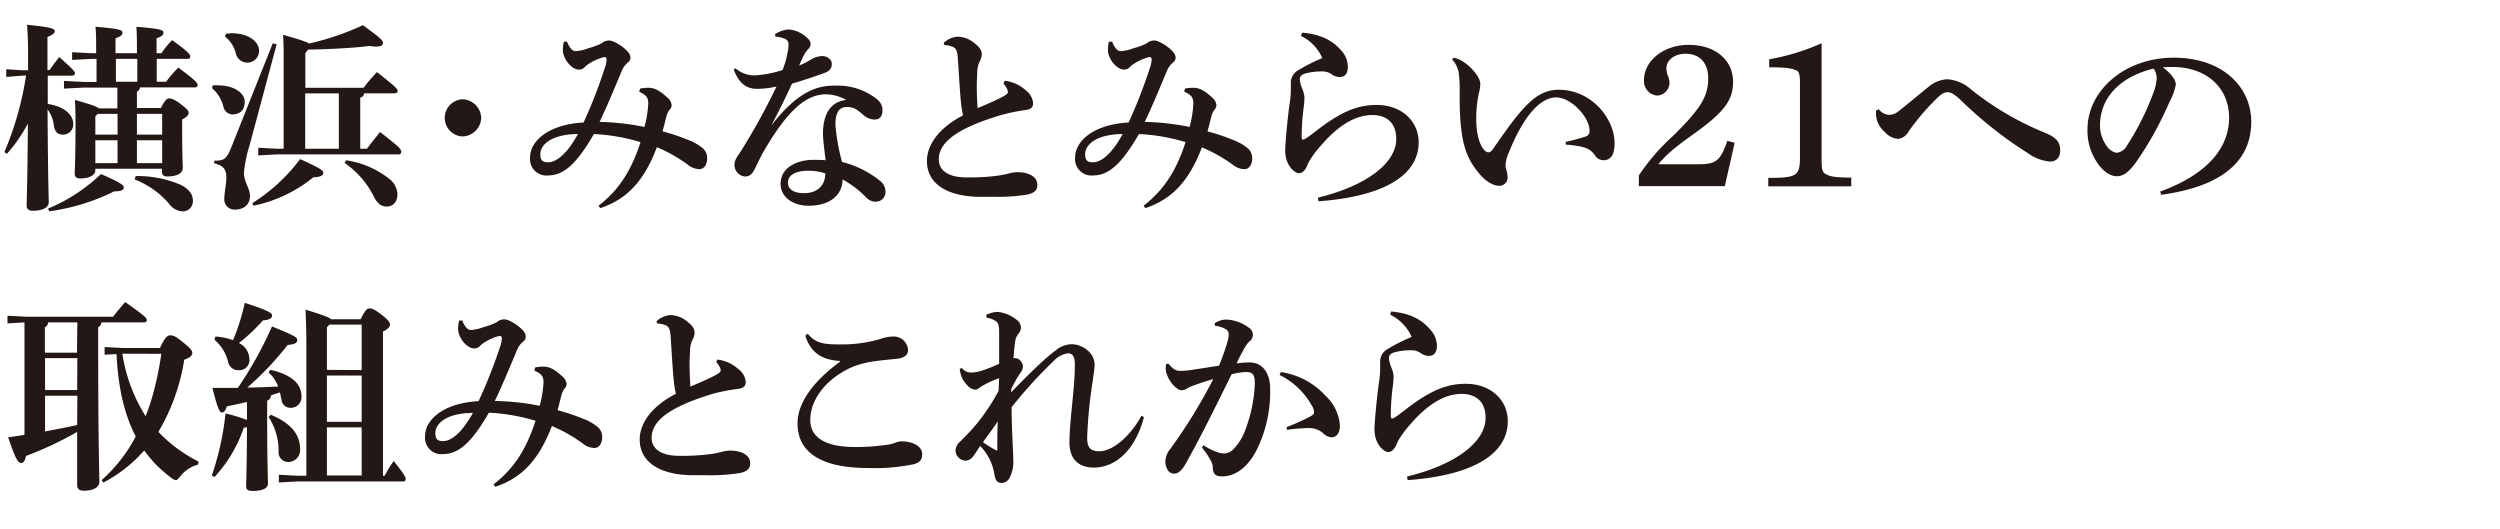 <svg xmlns="http://www.w3.org/2000/svg" width="520" height="110" viewBox="0 0 520 110"><defs><style>.cls-1{fill:#231815;}</style></defs><g id="logo"><path class="cls-1" d="M4.58,15.74,1.3,16v-1.6l3.28.21H5.84V11.24c0-2.6-.09-4.45-.21-6.09,5,.51,5.75.8,5.75,1.3S11,7.21,9.87,7.71v6.85h.46c.59-.88,1.22-1.72,2-2.69,2.94,2.61,3.27,3.07,3.27,3.36s-.25.51-.67.51h-5l0,5.88c3.91.59,5.3,2.6,5.3,4.07A2.12,2.12,0,0,1,13,28c-1,0-1.64-.67-1.81-1.93a6.73,6.73,0,0,0-1.3-3.32c.09,14.92.25,18.15.25,19.33S8.65,43.84,6.8,43.84c-.79,0-1.26-.38-1.26-1,0-1.17.17-4.24.26-17.14A31.58,31.58,0,0,1,1.43,32l-.51-.38a65.52,65.52,0,0,0,4.5-15.92ZM10,43.38A35.42,35.42,0,0,0,21,36.2C25.12,38,25.75,38.51,25.75,39c0,.63-.76.8-2,.8a43.17,43.17,0,0,1-13.52,4.15ZM34.57,17a22.25,22.25,0,0,1,2.52-2.94c3.62,2.69,4,3.19,4,3.61s-.21.51-.63.51H29.11a1,1,0,0,1-.63.88v3.4h5c.72-1.47,1.22-2,1.68-2s1.18.21,2.52,1.26,1.56,1.35,1.56,1.73-.3.88-1.35,1.38V27c0,5.25.13,7.43.13,7.89,0,1.22-1.3,1.81-3.24,1.81-.71,0-1.09-.29-1.09-1V35.1H19.83v.34c0,.84-1,1.68-3.15,1.68-.76,0-1.14-.34-1.14-1,0-.51.13-2.48.17-8.91,0-2.68,0-4.37-.13-6.42,3.32.92,4.58,1.38,5,1.76h3.83V18.22H17.31l-4,.21v-1.6l4,.21h2.77V12.25H19l-4,.21v-1.6l4,.21h1v-.63c0-1.93,0-3.31-.13-4.87,5.26.42,5.59.72,5.59,1.22s-.29.76-1.43,1.18v3.1h4.45v-.63c0-1.93,0-3.31-.12-4.87C33.69,6,34,6.29,34,6.79s-.3.76-1.43,1.18v3.1h1a20,20,0,0,1,2.23-2.73c3.48,2.52,3.77,3,3.77,3.41s-.2.5-.62.5H32.6V17ZM19.83,24.22V28h4.62V23.68H20.33Zm0,9.71h4.62V29.18H19.83Zm8.73-21.68H24.11V17h4.45Zm-.33,24.37a22.81,22.81,0,0,1,9.2,1.76c1.72.8,2.69,1.93,2.69,3.32a2.12,2.12,0,0,1-2,2.27,3.7,3.7,0,0,1-3-1.64,17.82,17.82,0,0,0-7.1-5ZM28.48,28h5.25V23.68H28.48Zm0,5.93h5.25V29.18H28.48Z"/><path class="cls-1" d="M44.27,17.75a7.71,7.71,0,0,1,1,0c3.62,0,5.63,1.72,5.63,3.4S50,23.8,48.3,23.8a2,2,0,0,1-1.81-1.51,7.3,7.3,0,0,0-2.39-3.95ZM57.54,9.23l-5.63,21a27.49,27.49,0,0,0-1.17,5.71c0,1.94,1.26,3.24,1.26,4.83,0,1.77-1.26,2.82-3.11,2.82a2.11,2.11,0,0,1-2.23-2.35c0-1.14.42-2.94.42-4.37,0-1.64-.63-2.44-2.52-2.9l0-.55c2.06,0,2.57-.25,3.7-3.15L56.74,9ZM47,7c.42,0,.84-.08,1.22-.08,3.49,0,5.67,1.76,5.67,3.65a2.45,2.45,0,0,1-4.83.59,6.47,6.47,0,0,0-2.27-3.57ZM52.5,42.24a36.51,36.51,0,0,0,9.92-9.15c4.41,2,4.83,2.39,4.83,2.85s-.38.89-2.06.93a29.11,29.11,0,0,1-12.48,5.92ZM59,13c0-2.27,0-4-.13-5.76,3.49,1,4.88,1.43,5.42,1.81A55.13,55.13,0,0,0,75.48,5.24c3.91,2.85,4.16,3.15,4.16,3.69s-.42.76-1.43.76a7.67,7.67,0,0,1-1.3-.13c-3.49.42-8.07.67-12.81.76l-.59.71v7.23h12.1A39.67,39.67,0,0,1,78.42,15c4.07,3.2,4.29,3.53,4.29,3.91s-.26.5-.68.5h-6.3a.94.94,0,0,1-.8.89V30.94h1.39c.88-1.17,1.72-2.22,2.73-3.48,4.28,3.32,4.41,3.61,4.41,4.16a.53.53,0,0,1-.59.5H57.58l-3.86.21v-1.6l3.86.21H59ZM70.48,30.94V19.43h-7V30.94ZM72,33.34a18.79,18.79,0,0,1,8.86,3.78,4.3,4.3,0,0,1,1.81,3.23c0,1.56-.84,2.61-2.23,2.61-1.09,0-1.89-.55-2.61-1.93a18.48,18.48,0,0,0-6.17-7.15Z"/><path class="cls-1" d="M100.09,24.52a4,4,0,0,1-3.91,3.86,3.87,3.87,0,0,1,0-7.73A4,4,0,0,1,100.09,24.52Z"/><path class="cls-1" d="M133.14,18.43a8.3,8.3,0,0,1,1.81-.17c1.3,0,2.48.75,3.82,2a2.42,2.42,0,0,1,.93,1.56,1.47,1.47,0,0,1-.34.92,3.4,3.4,0,0,0-.71,1.35c-.25.92-.46,1.89-.84,3.23a42.27,42.27,0,0,1,5.29,1.77,10.45,10.45,0,0,1,3.19,1.84,2.7,2.7,0,0,1,.8,2.06c0,1-.46,2.15-1.59,2.19a4,4,0,0,1-2.53-1,32.31,32.31,0,0,0-6.34-3.57C134,37.58,130.5,41.4,124.87,43.29l-.38-.5c3.91-3,6.68-6.85,8.74-13.23a40.26,40.26,0,0,0-9.7-1.68c-3.7,6.42-6.39,8.57-9.46,8.61a3.42,3.42,0,0,1-3.82-3.7c0-3.57,4-6.93,11.13-7.31a103.12,103.12,0,0,0,4.41-11.3,6.34,6.34,0,0,0,.38-1.76c0-.34-.13-.55-.46-.55a9.44,9.44,0,0,0-3,1.26,4.42,4.42,0,0,0-1.14.89,1.6,1.6,0,0,1-1.09.46c-1.72,0-3.4-2.4-3.4-4a6.71,6.71,0,0,1,.21-1.81l.67,0a4.07,4.07,0,0,0,.8,1.43,1.23,1.23,0,0,0,1,.54,9.24,9.24,0,0,0,2.68-.63,12.84,12.84,0,0,0,2.69-1,2.3,2.3,0,0,1,1.6-.58c.92,0,3,1.3,3.86,2.35a1.89,1.89,0,0,1,.55,1.22,1.26,1.26,0,0,1-.55,1,4.55,4.55,0,0,0-1.3,1.85c-1.55,3.69-3.11,7.47-4.58,10.5a52.89,52.89,0,0,1,9.33,1.05,22.18,22.18,0,0,0,.8-4.88c0-1.13-.34-1.76-1.89-2.43ZM112.39,32.08c0,1.26.47,1.68,1.6,1.68,1.3,0,3.53-1,6.22-5.88C114.75,27.92,112.39,30.06,112.39,32.08Z"/><path class="cls-1" d="M161.2,7.13a5.51,5.51,0,0,1,2.94-1,6.39,6.39,0,0,1,4,2,1.47,1.47,0,0,1,.46,1.13,1.48,1.48,0,0,1-.46.92,5,5,0,0,0-.88,1.22c-.51,1-.72,1.52-1.05,2.23a15.35,15.35,0,0,0,2.64-1.35,4.7,4.7,0,0,1,2.23-.62c.76,0,1.93.58,1.93,1.59s-.38,1.51-1.72,2c-2.35.84-4.62,1.59-6.55,2.14-1.6,3.49-2.69,5.59-4.29,8.7,6.09-7.9,10.38-8.28,13.36-8.28a13.1,13.1,0,0,1,8.74,2.94,2.85,2.85,0,0,1,1,2.27c0,1.09-.5,1.85-1.68,1.85a3.73,3.73,0,0,1-2.26-.93c-1.39-1.17-1.94-1.68-3.45-1.68s-2.39,1-2.39,3.66a40,40,0,0,0,1.38,7.77A20.55,20.55,0,0,1,183,37.58a2.85,2.85,0,0,1,1.18,2.31,2,2,0,0,1-2,2.06,2.67,2.67,0,0,1-1.93-.8,20.28,20.28,0,0,0-5-3.82c0,3.11-2.48,5.46-7.06,5.46-3.52,0-5.83-2-5.83-4.54,0-3.44,3.44-5,6.84-5,.72,0,1.6,0,2.52.08-.29-2.48-.54-4.37-.54-5.54,0-3.87,1.47-6.64,4.83-7a8.77,8.77,0,0,0-4.2-1.17c-3.32,0-7.06,2-12.35,10.83a38,38,0,0,0-2.27,4.33c-.72,1.51-1.3,1.93-2.23,1.93a2.4,2.4,0,0,1-2.18-2.56c0-1,.84-1.89,1.47-2.94a134.1,134.1,0,0,0,7.27-13.23,16.76,16.76,0,0,1-4,.5c-2.06,0-3.69-.88-4.91-4l.37-.29a5.79,5.79,0,0,0,4.29,1.47,22.33,22.33,0,0,0,5.5-1.1A17.86,17.86,0,0,0,163.8,11,7,7,0,0,0,164,9.31a1.15,1.15,0,0,0-.71-1.22,5.81,5.81,0,0,0-2-.46ZM163.89,38c0,1.22,1,2.18,3.36,2.18,2.73,0,4.41-1.59,4.41-4.11a11,11,0,0,0-3.36-.55C165.27,35.48,163.89,36.53,163.89,38Z"/><path class="cls-1" d="M209,16.79a8,8,0,0,1,4.37,2,3.75,3.75,0,0,1,1.51,2.61c0,1.05-.5,1.34-1.72,1.51A37,37,0,0,0,208,24c-9.32,2.82-12.73,5.76-12.73,9.16,0,2.27,1.94,3.74,5.76,3.74a43.93,43.93,0,0,0,6.93-.42c.71-.13,1.18-.21,1.81-.38a7.59,7.59,0,0,1,1.72-.29c2.9,0,4.28,1.17,4.28,2.64,0,1.26-.79,1.77-2.31,2.06a38.7,38.7,0,0,1-6.84.42c-1.14,0-2.36,0-3.49,0-6.55-.25-10.33-2.94-10.33-7.44,0-3.23,2.35-6.84,7.51-9.49a24.46,24.46,0,0,1-.46-3c-.12-1.14-.25-3.2-.63-9-.12-1.68-.5-2.06-1.17-2.31a4.32,4.32,0,0,0-1.6-.3l-.17-.46a4.75,4.75,0,0,1,2.82-1.3,5.66,5.66,0,0,1,3.78,1.51c1.13.88,1.34,1.6,1.34,2.14a3.09,3.09,0,0,1-.42,1.43,5.73,5.73,0,0,0-.54,2.31c0,.76-.09,1.72-.09,2.82,0,1.59.09,3.4.17,4.66,2.06-.88,3.86-1.64,5.17-2.35.88-.47,1.13-.72,1.13-1a1.73,1.73,0,0,0-.25-.8,7.86,7.86,0,0,0-.67-1Z"/><path class="cls-1" d="M246.46,18.43a8.3,8.3,0,0,1,1.81-.17c1.3,0,2.48.75,3.82,2a2.42,2.42,0,0,1,.93,1.56,1.47,1.47,0,0,1-.34.92A3.57,3.57,0,0,0,252,24.1c-.25.92-.46,1.89-.84,3.23a42,42,0,0,1,5.3,1.77,10.57,10.57,0,0,1,3.19,1.84,2.7,2.7,0,0,1,.8,2.06c0,1-.46,2.15-1.6,2.19a4,4,0,0,1-2.52-1A32.31,32.31,0,0,0,250,30.65c-2.65,6.93-6.13,10.75-11.76,12.64l-.38-.5c3.9-3,6.68-6.85,8.74-13.23a40.26,40.26,0,0,0-9.71-1.68c-3.69,6.42-6.38,8.57-9.45,8.61a3.42,3.42,0,0,1-3.82-3.7c0-3.57,4-6.93,11.13-7.31a103.12,103.12,0,0,0,4.41-11.3,6.34,6.34,0,0,0,.38-1.76c0-.34-.13-.55-.46-.55a9.47,9.47,0,0,0-3,1.26,4.38,4.38,0,0,0-1.13.89,1.6,1.6,0,0,1-1.09.46c-1.72,0-3.4-2.4-3.4-4a7,7,0,0,1,.2-1.81l.68,0a3.92,3.92,0,0,0,.8,1.43,1.22,1.22,0,0,0,1,.54,9.28,9.28,0,0,0,2.69-.63,12.84,12.84,0,0,0,2.69-1,2.28,2.28,0,0,1,1.6-.58c.92,0,3,1.3,3.86,2.35a1.89,1.89,0,0,1,.55,1.22,1.26,1.26,0,0,1-.55,1,4.45,4.45,0,0,0-1.3,1.85c-1.55,3.69-3.11,7.47-4.58,10.5a53,53,0,0,1,9.33,1.05,22.13,22.13,0,0,0,.79-4.88c0-1.13-.33-1.76-1.89-2.43ZM225.71,32.08c0,1.26.46,1.68,1.6,1.68,1.3,0,3.53-1,6.21-5.88C228.06,27.92,225.71,30.06,225.71,32.08Z"/><path class="cls-1" d="M270.86,6.79c4.12.38,6.56,1.72,8.49,4.16a4.94,4.94,0,0,1,1,2.94c0,1.3-.51,2.14-1.72,2.14a3,3,0,0,1-1.6-.54,3.18,3.18,0,0,0-2-.63,12.57,12.57,0,0,0-3.49.42c-.84.21-1.18.67-1.18,1.17a6.1,6.1,0,0,0,.55,2.1,6.71,6.71,0,0,1,.42,1.6,17.77,17.77,0,0,1-.21,2.52,48.82,48.82,0,0,0-.38,5.88c0,.34.13.5.25.5a1.48,1.48,0,0,0,.63-.25c.59-.38,1.05-.75,1.68-1.22,5-3.9,8.53-5.75,13-5.75,5.42,0,8.78,3.53,8.78,7.77,0,6.55-6.63,11.22-20.83,12.27l-.13-.76c10.29-2.48,16.3-7.31,16.3-12.18,0-3.49-2.1-5-5-5-3.36,0-7,2-10.84,6.55a19,19,0,0,0-2.48,3.45c-.46,1.34-1.13,2.1-1.93,2.1s-2.85-1.51-2.85-4.75c0-1.34.42-6,.88-9.45a18.33,18.33,0,0,0,.29-3.07c0-.33,0-1.13,0-1.68a3,3,0,0,1,1.22-2.27,36.55,36.55,0,0,1,5.33-2.73,9.32,9.32,0,0,0-4.45-4.62Z"/><path class="cls-1" d="M302.32,12a5.43,5.43,0,0,1,2.27,1,9.89,9.89,0,0,1,2.69,2.77,3.43,3.43,0,0,1,.63,1.72,8,8,0,0,1-.3,1.85,23.84,23.84,0,0,0-.54,5.67c0,2.82.71,5.25,1.68,6.22a1.21,1.21,0,0,0,.84.46c.33,0,.67-.25,1-.76,6.13-8.9,9-12.26,13.65-12.26,6.72,0,11.59,5.92,11.59,11.13,0,2.48-.84,3.53-2.35,3.53a2.15,2.15,0,0,1-1.81-1.14,4,4,0,0,0-2.1-1.51,18,18,0,0,0-3.9-.59v-.58a42.48,42.48,0,0,0,4.11-1.1,1.15,1.15,0,0,0,.84-1.26c0-2.73-3.78-6.89-6.93-6.89-2.94,0-6.51,3.11-9.87,11.51a7.14,7.14,0,0,0-.67,2.61,3.79,3.79,0,0,0,.12.76,6.59,6.59,0,0,1,.3,1.51,1.74,1.74,0,0,1-1.68,2c-.93,0-2.48-.5-4.16-2.48-2.82-3.36-4.12-6.63-4.12-16v-.88a30.64,30.64,0,0,0-.17-4,5.38,5.38,0,0,0-1.38-2.9Z"/><path class="cls-1" d="M340.88,36.49A43.8,43.8,0,0,1,348,28.26c5.8-5.72,7.31-8.24,7.31-12,0-3.15-1.76-5.08-4.7-5.08-2.31,0-4,1.3-4,3.07a4.18,4.18,0,0,0,.3,1.47,4,4,0,0,1,.34,1.43,2.69,2.69,0,0,1-2.52,2.73,3,3,0,0,1-2.78-3.2c0-4.11,4.16-7.35,9.29-7.35,5.5,0,9.24,3.11,9.24,7.69,0,3.86-1.93,6.38-8.24,10.88-3.9,2.77-5.67,4.28-7.3,6.26h8.23c3.78,0,4.62-.63,6.13-4.87l1.51.42-2.05,9H340.88Z"/><path class="cls-1" d="M378.89,32.41c0,3,.08,3.37,1,3.87s2.11.63,5.17.67v1.81H367.8V37c6,0,6.59-.42,6.59-4.41V16.91c0-1.13-.17-2-.67-2.22C372.63,14.14,371,14,368,14V12.33A46.62,46.62,0,0,0,378.89,9Z"/><path class="cls-1" d="M390.77,22.71A2.91,2.91,0,0,0,393,23.89a3.14,3.14,0,0,0,2-.84c1.81-1.43,4.29-3.49,6-4.88a6.55,6.55,0,0,1,4-1.68,8.1,8.1,0,0,1,4.91,2.06,61.42,61.42,0,0,0,15.3,9c2.43,1,3.31,1.93,3.31,3.7,0,1.51-.75,2.35-2.18,2.35a9.1,9.1,0,0,1-4.5-1.72,84.39,84.39,0,0,1-13.52-10.59c-1.43-1.39-2.31-2.1-3.24-2.1-.75,0-1.43.46-2.43,1.47A50.22,50.22,0,0,0,397,27.33a2.83,2.83,0,0,1-2.27,1.56,4.2,4.2,0,0,1-2.69-1.43A5.17,5.17,0,0,1,390.22,24a9.21,9.21,0,0,1,0-1Z"/><path class="cls-1" d="M449.32,39.85c10.42-3.82,14.33-9.54,14.33-15.37,0-6.31-4.79-10.55-11.77-10.55-.75,0-1.42,0-2,.09,2,1.47,2.69,2.77,2.69,3.57a13,13,0,0,1-1.35,3.69,72,72,0,0,1-6.93,12.48c-1.39,1.85-2.48,2.9-4,2.9-1.3,0-2.82-1-3.95-2.65a11.76,11.76,0,0,1-2.14-7.14c0-7.94,7.64-14.87,17.93-14.87,10.46,0,16.13,6.34,16.13,13.32,0,7.85-5.58,13.4-18.73,15.2ZM436.8,26.07a7.19,7.19,0,0,0,1.39,4.29,3.27,3.27,0,0,0,2,1.42,2.71,2.71,0,0,0,2.22-1.51,54.57,54.57,0,0,0,5.46-10.88,10.88,10.88,0,0,0,.72-2.94,3.6,3.6,0,0,0-.63-2.18C440.75,16,436.8,20.53,436.8,26.07Z"/><path class="cls-1" d="M21.09,67.06a1.15,1.15,0,0,1-.67,1v2c0,22.68.25,28.56.25,30.12,0,1.13-1.14,1.89-3.28,1.89-.88,0-1.34-.42-1.34-1.09V89.83a71.77,71.77,0,0,1-10.63,5c-.25,1.1-.55,1.47-1,1.47-.67,0-1.18-.79-2.73-5.33l3.4-.51V67.06l-3.53.21v-1.6l3.91.21H23.52c.68-.88,1.6-2,2.52-3.06,4.12,2.89,4.5,3.36,4.5,3.73s-.25.51-.67.51Zm-5,0H10a1.12,1.12,0,0,1-.67,1v5.3h6.68Zm0,7.43H9.37v6.64h6.68Zm0,7.82H9.37v7.43c2.22-.42,4.45-.84,6.68-1.34Zm5.67-8.53v-1.6l3.86.21h7.65c1-2.18,1.55-2.64,2.14-2.64.8,0,1.39.42,2.69,1.47S40,72.86,40,73.4s-.5,1-1.68,1.43a42,42,0,0,1-5.38,15A30.12,30.12,0,0,0,41.29,96l-.08.63a7,7,0,0,0-3.74,2.48c-.42.51-.63.76-.88.76a1.9,1.9,0,0,1-.93-.46A25.18,25.18,0,0,1,30,93.69a29.61,29.61,0,0,1-8.49,6.68l-.38-.5a31.94,31.94,0,0,0,7.1-9.08c-2.73-5.29-3.7-11.26-4-17.14Zm3.69-.21a33.85,33.85,0,0,0,4.84,13,46.2,46.2,0,0,0,2-6.39,66.59,66.59,0,0,0,1.26-6.59Z"/><path class="cls-1" d="M51.37,83.61c-1.43.34-2.82.63-4.2.92-.3,1-.63,1.26-1.05,1.26s-.84-.71-1.94-5.12c1.77,0,3.53,0,5.3,0a80,80,0,0,0,7.1-12.77c4.87,2,5.25,2.26,5.25,2.85s-.59.89-2,1a62.68,62.68,0,0,1-8.4,8.86c2.14,0,4.29-.12,6.43-.2a7.41,7.41,0,0,0-2-2.95l.38-.54c4.33,1,6.47,2.85,6.47,5.54a2.2,2.2,0,0,1-2.31,2.36,1.85,1.85,0,0,1-1.85-1.64c-.13-.59-.21-1.14-.34-1.56-.63.21-1.21.38-1.84.63a1.29,1.29,0,0,1-.8,1.1v3.1c0,10,.17,13.07.17,14.12s-1.26,1.55-3.15,1.55c-1,0-1.39-.25-1.39-1s.13-3.4.17-12.3a2.75,2.75,0,0,1-.67.16,28.44,28.44,0,0,1-6.1,10.25l-.54-.33A58.81,58.81,0,0,0,46.91,86a33.75,33.75,0,0,1,4.46,1.35ZM44.81,70a13.32,13.32,0,0,1,3.66.76A44,44,0,0,0,50.91,63c5.37,1.72,5.67,2.18,5.67,2.64s-.3.88-1.89,1a35.88,35.88,0,0,1-5,4.71,3.78,3.78,0,0,1,2.18,3.27A2.1,2.1,0,0,1,49.73,77a2.14,2.14,0,0,1-2.27-1.68,8.66,8.66,0,0,0-2.86-4.66ZM56.32,86.26c4.08,1.72,6.1,4,6.1,7.18a2.46,2.46,0,0,1-2.48,2.65,2,2,0,0,1-2-2,12.93,12.93,0,0,0-2.06-7.35Zm7.4-15c0-3.24-.09-4.67-.17-6.85,3.7,1.13,4.91,1.6,5.33,2H75c1-2,1.38-2.26,1.89-2.26s.92.12,2.56,1.38c1.47,1.14,1.68,1.64,1.68,2s-.38.92-1.47,1.43v30H80a24.35,24.35,0,0,1,1.9-3.07c2.35,3,2.47,3.36,2.47,3.78s-.21.47-.67.47H62l-4,.21v-1.6l4,.21h1.72Zm11.51,5.71V67.52H68.51l-.51.55v8.86ZM68,87.73h7.23V78.11H68ZM68,98.9h7.23v-10H68Z"/><path class="cls-1" d="M111.3,76.43a8.3,8.3,0,0,1,1.81-.17c1.3,0,2.48.75,3.82,2a2.42,2.42,0,0,1,.93,1.56,1.47,1.47,0,0,1-.34.92,3.4,3.4,0,0,0-.71,1.35c-.25.92-.46,1.89-.84,3.23a41.71,41.71,0,0,1,5.29,1.77,10.45,10.45,0,0,1,3.19,1.84,2.7,2.7,0,0,1,.8,2.06c0,1-.46,2.15-1.59,2.19a4,4,0,0,1-2.53-1,32,32,0,0,0-6.34-3.57c-2.65,6.93-6.13,10.75-11.76,12.64l-.38-.5c3.91-3,6.68-6.85,8.74-13.23a40.26,40.26,0,0,0-9.7-1.68c-3.7,6.42-6.39,8.57-9.46,8.61a3.42,3.42,0,0,1-3.82-3.7c0-3.57,4-6.93,11.13-7.31A103.12,103.12,0,0,0,104,72.18a6,6,0,0,0,.38-1.76c0-.34-.12-.55-.46-.55a9.44,9.44,0,0,0-3,1.26,4.42,4.42,0,0,0-1.14.89,1.6,1.6,0,0,1-1.09.46c-1.72,0-3.4-2.4-3.4-4a6.71,6.71,0,0,1,.21-1.81l.67,0a4.07,4.07,0,0,0,.8,1.43,1.23,1.23,0,0,0,1,.54,9.24,9.24,0,0,0,2.68-.63,12.84,12.84,0,0,0,2.69-1,2.3,2.3,0,0,1,1.6-.58c.92,0,3,1.3,3.87,2.35a1.86,1.86,0,0,1,.54,1.22,1.25,1.25,0,0,1-.54,1.05,4.47,4.47,0,0,0-1.31,1.85c-1.55,3.69-3.11,7.47-4.58,10.5a52.89,52.89,0,0,1,9.33,1,22.18,22.18,0,0,0,.8-4.88c0-1.13-.34-1.76-1.89-2.43ZM90.55,90.08c0,1.26.47,1.68,1.6,1.68,1.3,0,3.53-1.05,6.22-5.88C92.91,85.92,90.55,88.06,90.55,90.08Z"/><path class="cls-1" d="M149.23,74.79a7.94,7.94,0,0,1,4.37,2,3.75,3.75,0,0,1,1.51,2.61c0,1-.5,1.34-1.72,1.51a36.93,36.93,0,0,0-5.12,1c-9.33,2.82-12.73,5.76-12.73,9.16,0,2.27,1.93,3.74,5.75,3.74a43.93,43.93,0,0,0,6.93-.42c.72-.13,1.18-.21,1.81-.38a7.59,7.59,0,0,1,1.72-.29c2.9,0,4.29,1.17,4.29,2.64,0,1.26-.8,1.77-2.31,2.06a38.76,38.76,0,0,1-6.85.42c-1.14,0-2.35,0-3.49,0-6.55-.25-10.33-2.94-10.33-7.44,0-3.23,2.35-6.84,7.52-9.49a22.63,22.63,0,0,1-.46-3c-.13-1.14-.26-3.2-.63-9-.13-1.68-.51-2.06-1.18-2.31a4.32,4.32,0,0,0-1.6-.3l-.17-.46a4.78,4.78,0,0,1,2.82-1.3,5.62,5.62,0,0,1,3.78,1.51c1.13.88,1.34,1.6,1.34,2.14a3,3,0,0,1-.42,1.43,5.73,5.73,0,0,0-.54,2.31c0,.76-.09,1.72-.09,2.82,0,1.59.09,3.4.17,4.66,2.06-.88,3.87-1.64,5.17-2.35.88-.47,1.13-.72,1.13-1a1.73,1.73,0,0,0-.25-.8,6.92,6.92,0,0,0-.67-1Z"/><path class="cls-1" d="M174.72,75.08c-3.52-.21-6-1.47-7.22-5.25l.5-.42c1.64,2,3.36,2.23,6.72,2.23a28.57,28.57,0,0,0,8.28-1.1,8.46,8.46,0,0,1,2.65-.54,3,3,0,0,1,3.23,2.81c0,.93-.67,1.64-2.27,1.81-2.06.21-3.9.38-5.16.59a19.92,19.92,0,0,0-4,1.05c-5.21,2.22-8.91,6.55-8.91,11.09,0,3.44,2.77,5.63,9.37,5.63a45.38,45.38,0,0,0,6.55-.46,7.4,7.4,0,0,0,1.64-.38,3.61,3.61,0,0,1,1.38-.34c2.48,0,4.33,1.09,4.33,2.61,0,1.17-.38,1.76-1.72,2.14a39.84,39.84,0,0,1-9.49.8c-9.33,0-14.71-2.94-14.71-9.29,0-4.32,3.32-8.78,8.82-12.81Z"/><path class="cls-1" d="M237.94,86.76c-1.64,6.3-5.42,10.42-10.38,10.5-3.36,0-5.12-1.89-5.12-5.29,0-1.43.17-4,.59-8.07.33-3.27.54-5.84.54-8.19,0-1.76-.67-2.22-1.38-2.22A4.87,4.87,0,0,0,219.25,75a95,95,0,0,0-8.83,9.7c0,4.83.34,9.16.34,10.88a7.18,7.18,0,0,1-.8,3.87,1.85,1.85,0,0,1-1.59,1c-1,0-1.35-.51-1.6-2.15a10.87,10.87,0,0,0-2.9-5.54c-.46.67-1,1.6-1.39,2.06a2.22,2.22,0,0,1-1.51,1,2.18,2.18,0,0,1-2.22-2,2.52,2.52,0,0,1,1-2c.8-.84,1.68-1.68,2.61-2.73a40.78,40.78,0,0,0,5.33-7.77c.08-.88.08-1.77.13-2.65A18.5,18.5,0,0,0,204,80.46c-.51.42-.8.59-1.14.59a2.46,2.46,0,0,1-1.68-.93,5.28,5.28,0,0,1-1.55-3.4l.46-.17a2.36,2.36,0,0,0,2.1.93c1.09,0,2.86-.55,5.63-1.81,0-2.1,0-4.79,0-6.64,0-1-.08-1.85-.67-2.22a4.51,4.51,0,0,0-1.93-.72l-.09-.59a5.83,5.83,0,0,1,2.4-.63,7.63,7.63,0,0,1,3.82,1.56,2.13,2.13,0,0,1,1,1.72,2,2,0,0,1-.54,1.3,3.37,3.37,0,0,0-.63,1.39c-.13.88-.21,1.72-.38,3.74a.7.7,0,0,1,.42-.09,1.39,1.39,0,0,1,.8.34,1.86,1.86,0,0,1,.75,1.39,2.41,2.41,0,0,1-.59,1.42c-.46.68-1,1.6-1.8,3.15l-.09.84c4.58-4.74,7.56-7.51,9.33-8.77a5.31,5.31,0,0,1,3.32-1.26c2,0,4.74,1.63,4.74,4.28,0,.67-.21,2-.46,3.78A97,97,0,0,0,226.13,91c0,2,.55,2.86,2.57,2.86,2.43,0,6.05-2.56,8.73-7.39Zm-30.5,6.89c0-1.56,0-3.7.09-6-.89,1.35-2.19,3.07-3.07,4.33a23.73,23.73,0,0,0,2.81,1.72Z"/><path class="cls-1" d="M250.32,92.6a12.4,12.4,0,0,0,3.49,1.64,6,6,0,0,0,.8.08,2.7,2.7,0,0,0,1.76-.71A11,11,0,0,0,259,89.49a30.17,30.17,0,0,0,2-9.7c0-2-.5-2.4-1.89-2.4a14,14,0,0,0-2.94.46c-3.61,7.31-6.38,12.94-9.53,18.57-.93,1.68-1.73,2.1-2.44,2.1-1.22,0-1.81-1.38-1.81-2.56a4.39,4.39,0,0,1,1.05-2.61,107.78,107.78,0,0,0,8.91-14.49,47.2,47.2,0,0,0-4.79,1.6,7,7,0,0,0-.84.46,2.17,2.17,0,0,1-1,.25c-.8,0-2.35-1.43-3-3.27a3.26,3.26,0,0,1-.25-1.31,8.17,8.17,0,0,1,.08-.88l.46-.08c1.09,1.26,1.64,1.51,2.52,1.51a16.67,16.67,0,0,0,2.4-.21c2-.29,3.82-.59,5.63-.88a47.67,47.67,0,0,0,1.76-5,5.55,5.55,0,0,0,.25-1.47,1.2,1.2,0,0,0-.5-1.05,5.52,5.52,0,0,0-2.35-.76l-.05-.55a4.5,4.5,0,0,1,2.48-.75,8.48,8.48,0,0,1,4.54,1.64,1.74,1.74,0,0,1,.08,3,6.74,6.74,0,0,0-.92,1.3c-.71,1.26-1.09,2-1.64,3.19a16.28,16.28,0,0,1,2.73-.21c2.86,0,4.24,2.52,4.24,5.25a27.16,27.16,0,0,1-2.73,12.82c-2,4-4.7,5.63-7.26,5.63-1.31,0-1.94-.42-1.94-2.1a3.1,3.1,0,0,0-.46-1.26A14.45,14.45,0,0,0,250,93.1Zm16.09-15.21a15.59,15.59,0,0,1,9.29,4.92,9.34,9.34,0,0,1,3,6.17c0,1.85-.88,2.48-1.76,2.48a2.79,2.79,0,0,1-1.81-.92,4.37,4.37,0,0,0-2.86-1,33.79,33.79,0,0,0-4.58.38l-.08-.59a44.93,44.93,0,0,0,4.54-2c.71-.38,1.17-.63,1.17-1a2.72,2.72,0,0,0-.46-1.47A15.54,15.54,0,0,0,266.16,78Z"/><path class="cls-1" d="M289.34,64.79c4.12.38,6.55,1.72,8.49,4.16a4.94,4.94,0,0,1,1.05,2.94c0,1.3-.51,2.14-1.73,2.14a2.94,2.94,0,0,1-1.59-.54,3.19,3.19,0,0,0-2-.63,12.54,12.54,0,0,0-3.48.42c-.84.21-1.18.67-1.18,1.17a6.1,6.1,0,0,0,.55,2.1,6.71,6.71,0,0,1,.42,1.6,17.77,17.77,0,0,1-.21,2.52,48.82,48.82,0,0,0-.38,5.88c0,.34.13.5.25.5a1.48,1.48,0,0,0,.63-.25c.59-.38,1.05-.75,1.68-1.22,5-3.9,8.53-5.75,13-5.75,5.42,0,8.78,3.53,8.78,7.77,0,6.55-6.64,11.22-20.83,12.27l-.13-.76C303,96.63,309,91.8,309,86.93c0-3.49-2.1-5-5-5-3.36,0-7,2-10.84,6.55a19,19,0,0,0-2.48,3.45c-.46,1.34-1.13,2.1-1.93,2.1s-2.86-1.51-2.86-4.75c0-1.34.43-6,.89-9.45a18.33,18.33,0,0,0,.29-3.07c0-.33,0-1.13,0-1.68a2.93,2.93,0,0,1,1.22-2.27,36.55,36.55,0,0,1,5.33-2.73,9.32,9.32,0,0,0-4.45-4.62Z"/></g></svg>